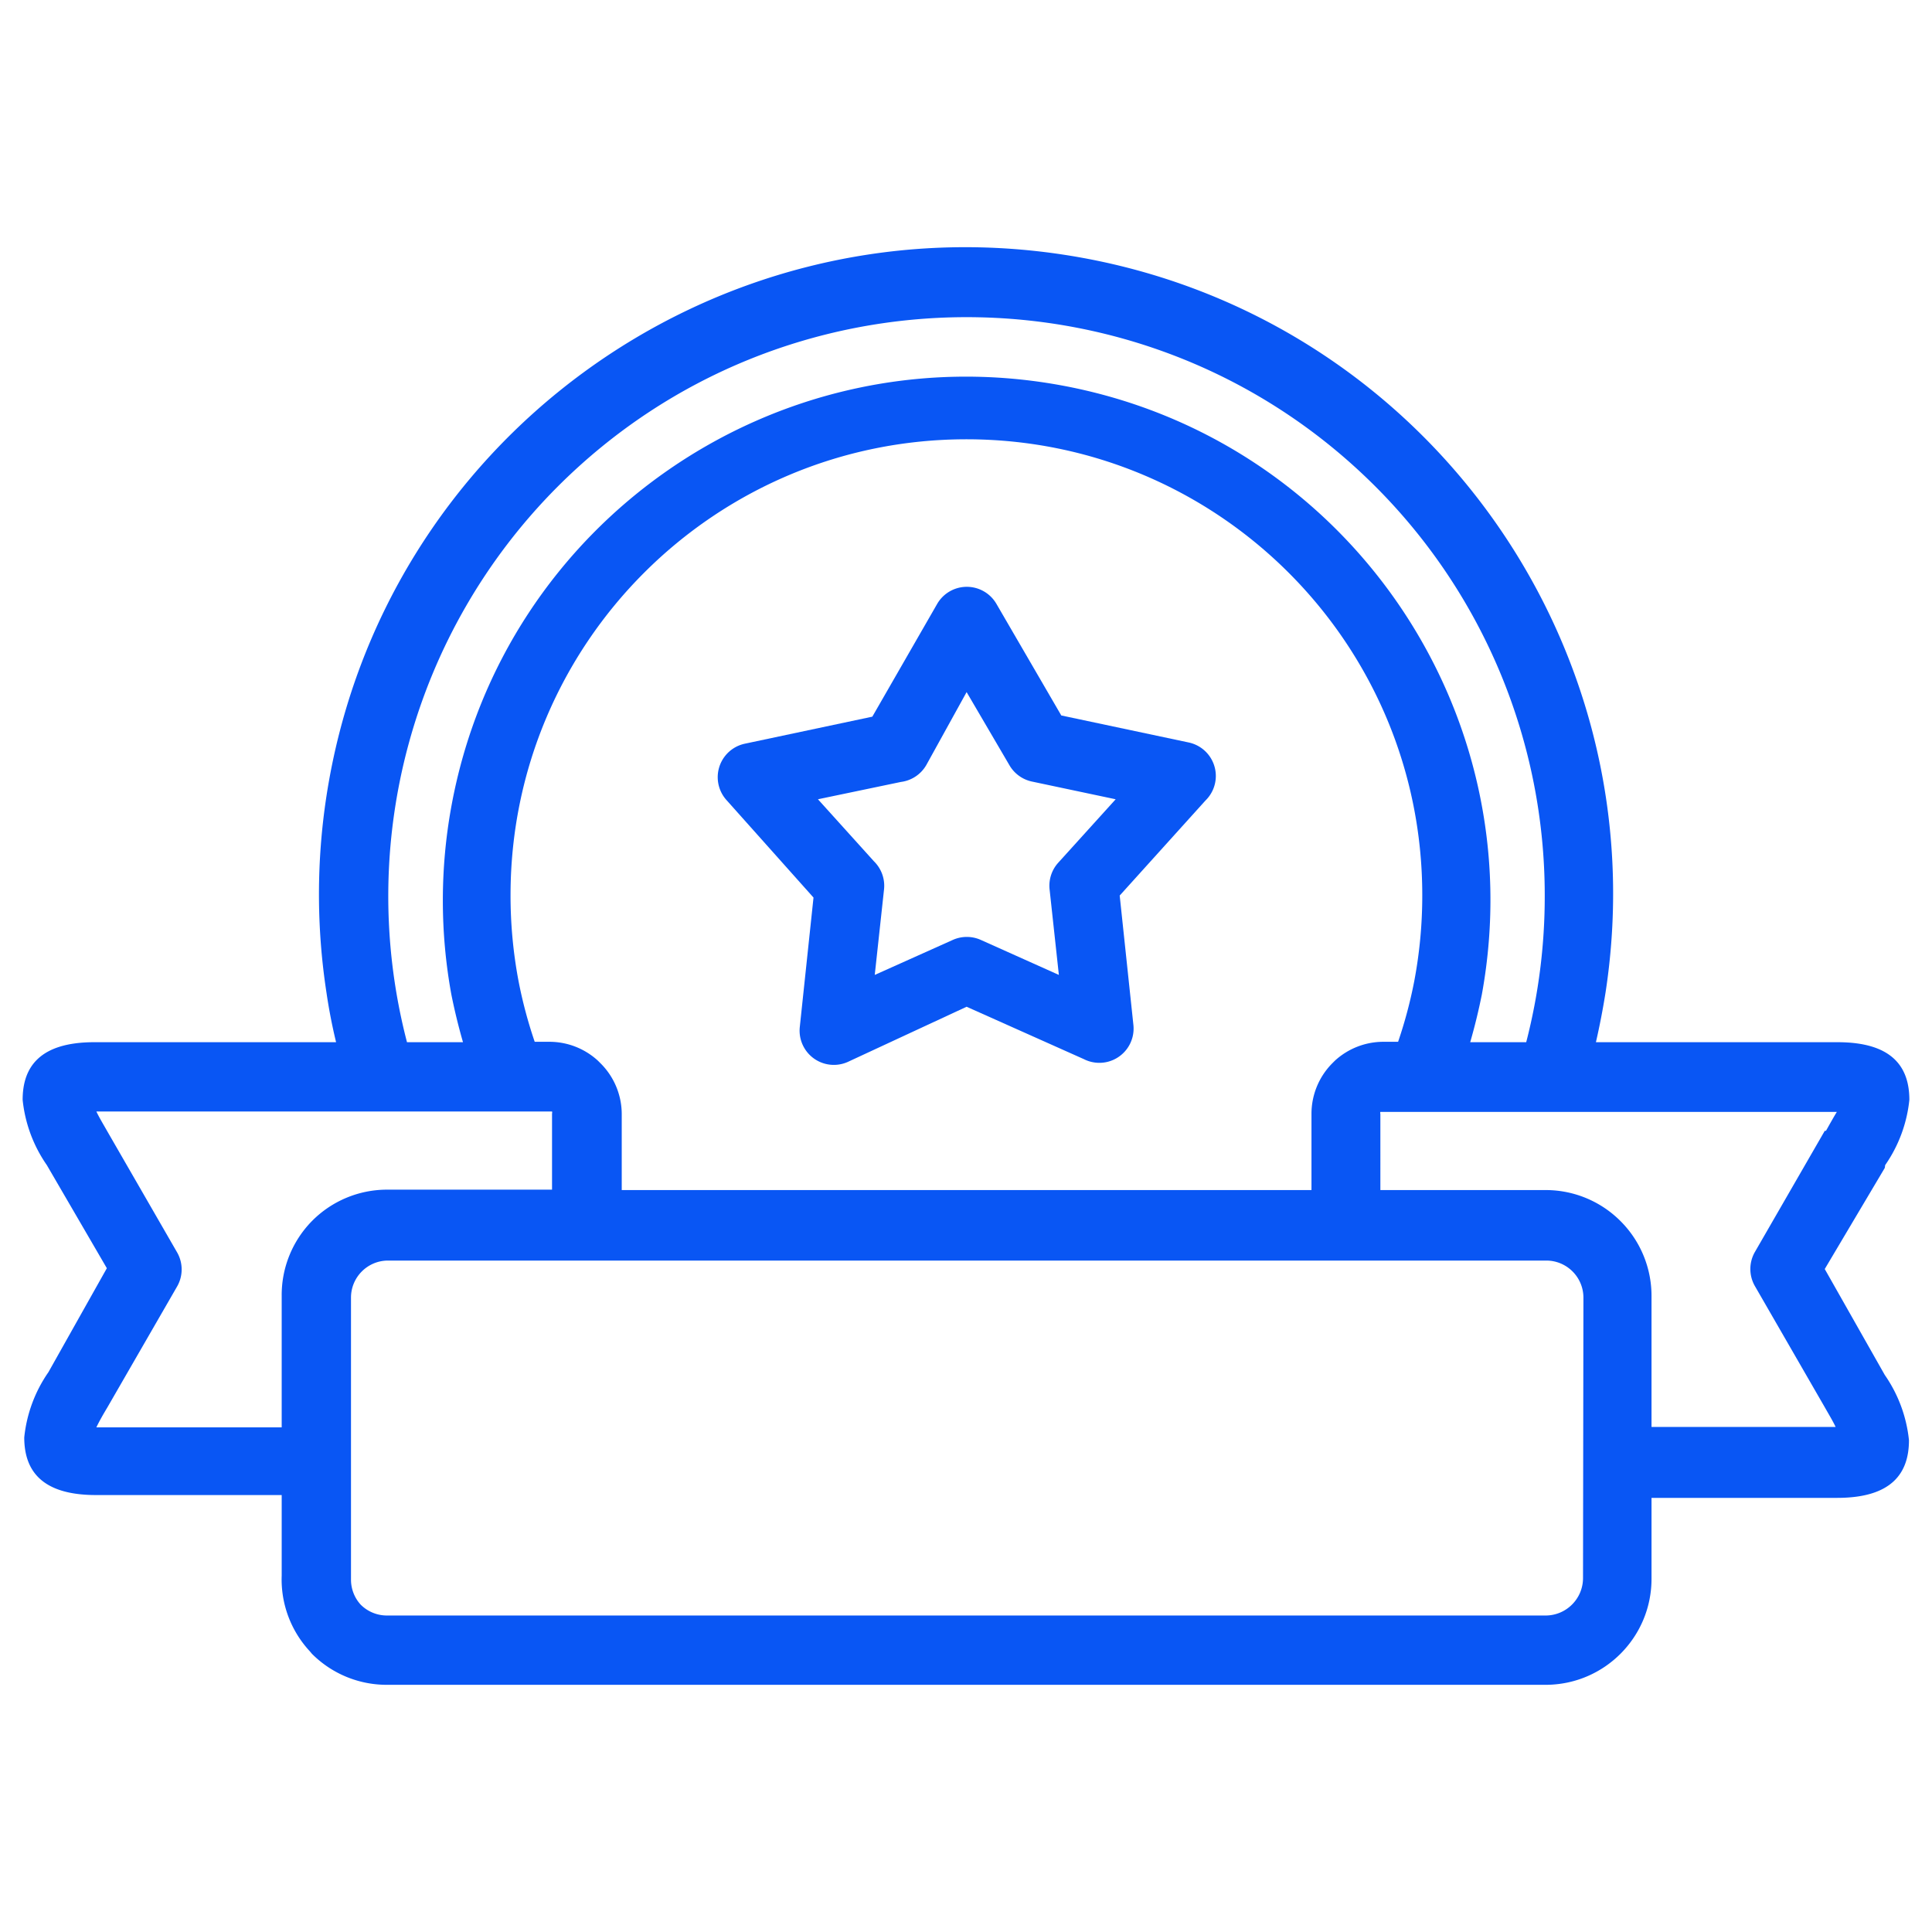 <svg xmlns="http://www.w3.org/2000/svg" width="512" height="512"><path d="M483.578 336.307l15.909-26.799.107-.747A36.843 36.843 0 0 0 506 291.464c0-8.755-4.591-15.268-19.005-15.268h-64.061a196.992 196.992 0 0 0 2.562-13.239c14.332-93.61-49.935-181.115-143.544-195.448-93.61-14.334-181.115 49.933-195.448 143.543a171.51 171.51 0 0 0 0 51.903 144.93 144.93 0 0 0 2.562 13.239H25.005C10.591 276.194 6 282.707 6 291.462a36.847 36.847 0 0 0 6.406 17.297l15.909 27.333-15.482 27.546a36.843 36.843 0 0 0-6.406 17.297c0 8.755 4.591 15.268 19.005 15.268h49.221v21.354a27.97 27.97 0 0 0 7.474 20.073l.534.641a27.97 27.97 0 0 0 19.859 8.221h307.282c15.467-.117 27.926-12.72 27.867-28.187V396.95h49.221c14.414 0 19.005-6.513 19.005-15.268a36.847 36.847 0 0 0-6.406-17.297l-15.911-28.078zM147.789 128.959c59.816-59.852 156.825-59.88 216.677-.064a153.213 153.213 0 0 1 44.907 108.435 154.312 154.312 0 0 1-4.911 38.864h-14.841c1.211-4.2 2.242-8.435 3.096-12.706 13.723-75.419-36.292-147.682-111.71-161.406-75.419-13.721-147.683 36.292-161.406 111.711a138.774 138.774 0 0 0 0 49.694 157.356 157.356 0 0 0 3.096 12.706h-14.841c-13.714-52.685 1.477-108.697 39.933-147.234zm11.318 152.787l-.641-.641a19.004 19.004 0 0 0-12.812-5.018h-3.95a120.526 120.526 0 0 1-4.271-16.015 121.729 121.729 0 0 1-2.135-22.849c0-66.721 54.088-120.809 120.809-120.809s120.809 54.088 120.809 120.809a121.828 121.828 0 0 1-2.135 22.849 120.333 120.333 0 0 1-4.271 16.015h-3.95a19.004 19.004 0 0 0-12.812 5.018l-.641.641a19.004 19.004 0 0 0-5.552 13.453v20.179H164.766v-20.179a19.003 19.003 0 0 0-5.659-13.453zM82.66 323.6a27.978 27.978 0 0 0-8.008 19.859v34.807H25.539c.747-1.602 1.922-3.63 2.883-5.232l18.471-32.031a9.073 9.073 0 0 0 0-9.182L28.422 299.79c-.961-1.708-2.135-3.63-2.883-5.232h120.756a.855.855 0 0 1 0 .534v20.179H102.52a27.973 27.973 0 0 0-19.752 8.221l-.108.108zm336.857 94.704c-.057 5.401-4.422 9.765-9.823 9.823H102.519a9.82 9.82 0 0 1-6.94-2.883 9.815 9.815 0 0 1-2.562-6.62v-74.738c0-5.425 4.398-9.823 9.823-9.823h306.961a9.82 9.82 0 0 1 6.94 2.883 9.82 9.82 0 0 1 2.883 6.94l-.107 74.418zm18.151-40.145v-34.7a27.975 27.975 0 0 0-8.221-19.859 27.97 27.97 0 0 0-19.752-8.221h-43.882V295.2a.855.855 0 0 1 0-.534h120.969c-.854 1.388-1.922 3.31-2.883 5.018h-.32l-18.471 32.031a9.073 9.073 0 0 0 0 9.182l18.471 32.031c.961 1.708 2.135 3.63 2.883 5.232l-48.794-.001z" fill="#0956f4"/><path d="M319.624 199.299a9.072 9.072 0 0 0-4.634-2.541l-33.739-7.154-17.19-29.575a9.076 9.076 0 0 0-15.695 0l-17.19 29.895-33.739 7.154a9.076 9.076 0 0 0-4.912 14.948l23.062 25.838-3.63 34.273a9.075 9.075 0 0 0 12.705 9.289l31.497-14.627 31.07 13.88a9.077 9.077 0 0 0 13.132-9.076l-3.63-34.273 22.742-25.198a9.074 9.074 0 0 0 .151-12.833zm-39.227 29.383a9.076 9.076 0 0 0-2.242 7.047l2.456 22.635-20.713-9.289a9.08 9.08 0 0 0-7.367 0l-20.713 9.289 2.456-22.635a9.076 9.076 0 0 0-2.669-7.474l-14.841-16.442 21.994-4.591a9.076 9.076 0 0 0 6.726-4.484l10.677-19.325 11.318 19.325a9.08 9.08 0 0 0 5.979 4.378l22.208 4.698-15.269 16.868z" fill="#0956f4"/></svg>